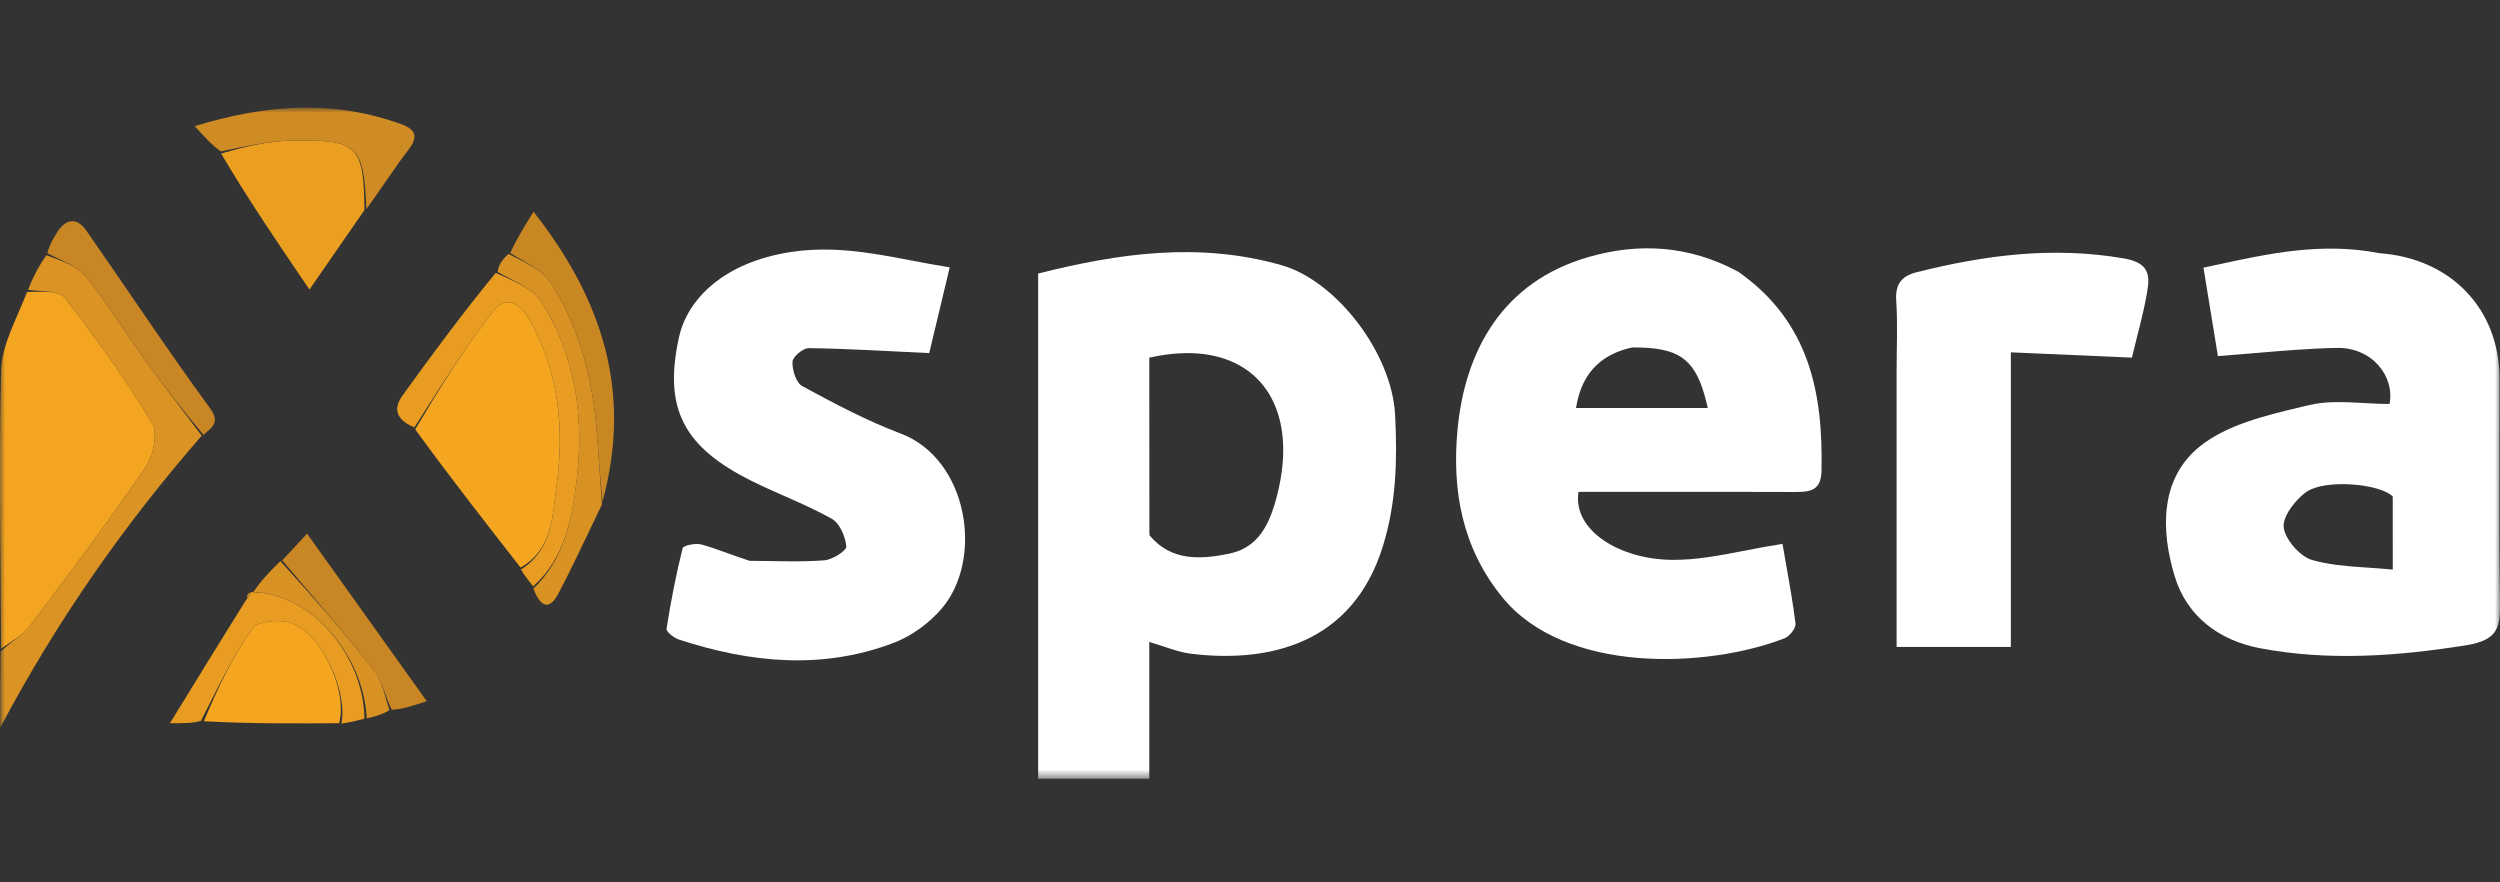 <svg width="255" height="90" viewBox="0 0 255 90" fill="none" xmlns="http://www.w3.org/2000/svg">
<rect x="0" y="0" width="255" height="90" fill="#333333" stroke="none"/>
<g clip-path="url(#clip0_16008_10055)">
<mask id="mask0_16008_10055" style="mask-type:luminance" maskUnits="userSpaceOnUse" x="-1" y="10" width="256" height="70">
<path d="M255 10.978H-0.008V79.433H255V10.978Z" fill="white"/>
</mask>
<g mask="url(#mask0_16008_10055)">
<path d="M76.468 57.205C79.199 57.217 81.662 57.342 84.1 57.151C84.92 57.087 86.369 56.153 86.328 55.736C86.228 54.733 85.657 53.372 84.849 52.919C82.24 51.459 79.404 50.412 76.717 49.081C69.765 45.637 67.632 41.711 69.265 34.368C70.128 30.488 73.848 26.731 80.728 25.696C86.33 24.854 91.386 26.41 96.87 27.269C96.074 30.605 95.341 33.675 94.782 36.016C90.386 35.81 86.437 35.563 82.487 35.509C81.907 35.501 80.853 36.396 80.833 36.904C80.801 37.742 81.197 39.044 81.827 39.383C85.086 41.144 88.383 42.909 91.841 44.21C98.772 46.818 100.349 57.029 96.067 62.057C94.799 63.545 93.007 64.86 91.188 65.557C83.881 68.353 76.52 67.608 69.243 65.232C68.736 65.067 67.941 64.436 67.988 64.132C68.418 61.375 68.951 58.63 69.626 55.925C69.697 55.638 70.941 55.376 71.524 55.534C73.113 55.964 74.64 56.625 76.468 57.205Z" fill="white"/>
<path d="M193.454 38.005C193.455 35.34 193.574 32.987 193.415 30.653C193.301 28.97 193.978 28.151 195.496 27.768C202.451 26.015 209.408 25.113 216.622 26.355C219.184 26.797 219.314 28.012 219.009 29.787C218.627 32.019 217.995 34.207 217.456 36.478C213.515 36.306 209.454 36.128 205.107 35.938C205.107 46.079 205.107 55.936 205.107 65.989C201.17 65.989 197.502 65.989 193.454 65.989C193.454 56.788 193.454 47.556 193.454 38.005Z" fill="white"/>
<path d="M0.105 66.194C0.071 56.72 -0.137 47.241 0.115 37.774C0.183 35.197 1.634 32.657 2.761 29.785C4.289 29.75 6.045 29.616 6.634 30.381C9.798 34.489 12.848 38.715 15.516 43.154C16.142 44.195 15.619 46.541 14.807 47.728C11.042 53.235 7.029 58.575 3.003 63.898C2.283 64.849 1.083 65.438 0.105 66.194Z" fill="#F3A420"/>
<path d="M53.099 57.89C49.542 53.338 45.985 48.787 42.35 43.793C44.938 39.446 47.436 35.41 50.349 31.699C51.641 30.052 53.108 30.991 54.081 32.737C57.013 37.997 57.562 43.737 56.774 49.456C56.37 52.391 56.434 56.022 53.099 57.89Z" fill="#F5A620"/>
<path d="M0.064 66.484C1.084 65.438 2.284 64.849 3.003 63.898C7.029 58.575 11.043 53.235 14.808 47.728C15.619 46.541 16.143 44.195 15.517 43.154C12.848 38.715 9.799 34.489 6.634 30.381C6.045 29.616 4.289 29.75 2.87 29.571C3.241 28.524 3.815 27.377 4.727 26.03C6.336 26.624 7.921 27.161 8.811 28.261C10.928 30.877 12.678 33.787 14.65 36.524C16.576 39.198 18.594 41.805 20.572 44.441C12.81 53.36 6.013 62.95 0.021 74.212C0.021 71.213 0.021 68.993 0.064 66.484Z" fill="#DB9423"/>
<path d="M37.175 21.426C35.397 23.994 33.619 26.562 31.563 29.532C28.35 24.81 25.387 20.455 22.555 15.669C25.059 14.925 27.429 14.383 29.807 14.341C36.536 14.224 37.095 14.845 37.175 21.426Z" fill="#EB9F21"/>
<path d="M34.588 73.767C30.089 73.797 25.59 73.826 20.795 73.568C22.206 70.196 23.723 66.977 25.746 64.116C26.293 63.343 28.551 63.145 29.71 63.559C32.885 64.693 35.492 70.563 34.588 73.767Z" fill="#F5A520"/>
<path d="M53.132 58.093C56.435 56.022 56.37 52.391 56.775 49.456C57.563 43.737 57.014 37.997 54.081 32.737C53.108 30.991 51.642 30.052 50.349 31.699C47.437 35.41 44.939 39.446 42.262 43.593C40.858 43.014 39.842 42.021 41.052 40.346C44.057 36.188 47.099 32.055 50.568 27.83C52.421 28.712 54.308 29.37 55.157 30.693C58.722 36.249 59.595 42.553 58.823 48.964C58.352 52.874 57.636 56.928 54.378 59.809C53.973 59.305 53.569 58.801 53.132 58.093Z" fill="#E89D22"/>
<path d="M37.37 21.315C37.095 14.845 36.535 14.224 29.807 14.341C27.428 14.383 25.059 14.925 22.537 15.442C21.666 14.852 20.943 14.057 19.859 12.866C27.342 10.582 34.152 10.192 40.991 12.688C42.401 13.203 42.685 13.965 41.657 15.287C40.186 17.177 38.919 19.225 37.37 21.315Z" fill="#CF8B24"/>
<path d="M54.413 60.035C57.634 56.928 58.35 52.874 58.821 48.964C59.593 42.553 58.721 36.249 55.156 30.693C54.307 29.37 52.419 28.712 50.764 27.74C50.823 27.145 51.128 26.558 51.863 25.898C53.602 26.804 55.318 27.519 56.146 28.806C59.06 33.336 60.404 38.454 60.848 43.804C61.06 46.352 61.217 48.904 61.398 51.455C59.925 54.494 58.522 57.569 56.951 60.557C56.043 62.284 55.1 61.936 54.413 60.035Z" fill="#D89123"/>
<path d="M20.761 44.356C18.595 41.805 16.577 39.198 14.651 36.524C12.678 33.787 10.929 30.877 8.811 28.261C7.921 27.161 6.336 26.624 4.828 25.83C4.997 25.122 5.38 24.399 5.818 23.71C6.719 22.297 7.831 22.125 8.809 23.524C13.01 29.536 17.047 35.667 21.383 41.579C22.457 43.044 21.75 43.484 20.761 44.356Z" fill="#C88624"/>
<path d="M61.444 51.189C61.217 48.904 61.06 46.352 60.849 43.804C60.405 38.454 59.061 33.336 56.146 28.806C55.318 27.519 53.602 26.804 52.053 25.816C52.611 24.516 53.409 23.226 54.419 21.595C61.441 30.533 64.522 39.977 61.444 51.189Z" fill="#C98724"/>
<path d="M34.819 73.81C35.49 70.563 32.883 64.693 29.709 63.559C28.549 63.145 26.291 63.343 25.744 64.116C23.721 66.977 22.204 70.196 20.496 73.524C19.684 73.768 18.872 73.768 17.336 73.768C20.049 69.344 22.467 65.402 25.11 61.173C25.48 60.741 25.567 60.565 25.596 60.361C25.596 60.361 25.609 60.41 25.858 60.41C31.697 60.511 37.097 66.807 37.171 73.312C36.465 73.492 35.759 73.672 34.819 73.81Z" fill="#E89D22"/>
<path d="M28.791 57.151C29.41 56.486 30.028 55.822 31.322 54.432C35.501 60.282 39.404 65.745 43.535 71.527C41.923 72.049 41.06 72.328 39.958 72.396C39.222 70.918 38.989 69.443 38.182 68.421C35.153 64.584 31.937 60.895 28.791 57.151Z" fill="#C88624"/>
<path d="M28.598 57.236C31.935 60.895 35.151 64.584 38.18 68.421C38.987 69.443 39.22 70.918 39.723 72.433C39.031 72.87 38.334 73.057 37.405 73.278C37.099 66.807 31.698 60.511 25.836 60.399C26.512 59.366 27.459 58.344 28.598 57.236Z" fill="#D89123"/>
<path d="M25.442 60.418C25.569 60.565 25.482 60.741 25.211 60.969C25.153 60.86 25.22 60.667 25.442 60.418Z" fill="#D89123"/>
<path fill-rule="evenodd" clip-rule="evenodd" d="M117.226 79.434V75.112V65.481C117.777 65.641 118.283 65.809 118.762 65.968C119.721 66.286 120.569 66.567 121.44 66.675C129.446 67.664 137.938 65.667 141.031 55.787C142.428 51.325 142.53 46.952 142.304 42.355C141.993 36.047 136.333 28.646 130.708 27.046C122.241 24.637 114.028 25.855 105.893 27.9V79.434H117.226ZM125.363 56.478C122.536 57.056 119.461 57.29 117.244 54.592C117.244 54.498 117.244 54.406 117.244 54.313C117.241 54.309 117.239 54.306 117.236 54.302C117.228 48.156 117.228 42.3 117.228 36.481C118.474 36.2 119.652 36.05 120.754 36.022C121.459 36.004 122.135 36.037 122.777 36.117C129.148 36.916 132.273 42.434 130.305 50.358C129.553 53.388 128.422 55.852 125.363 56.478Z" fill="white"/>
<path fill-rule="evenodd" clip-rule="evenodd" d="M185.79 48.075C185.974 40.102 184.565 32.811 177.319 27.728C172.284 25.012 167.168 24.743 162.05 26.211C153.288 28.723 149.434 35.728 148.67 43.804C148.088 49.967 149.108 55.831 153.211 60.892C159.619 68.797 174.171 68.159 182.033 65.102C182.543 64.904 183.2 64.058 183.142 63.594C182.876 61.484 182.505 59.388 182.151 57.394C182.035 56.742 181.921 56.101 181.814 55.474C180.511 55.676 179.259 55.918 178.042 56.153C175.434 56.657 172.99 57.13 170.55 57.106C165.213 57.055 160.401 54.123 161.003 50.172H164.148C165.837 50.172 167.525 50.171 169.215 50.17C173.815 50.167 178.416 50.164 183.017 50.183C184.53 50.19 185.742 50.111 185.79 48.075ZM160.954 40.647C161.667 37.841 163.455 36.107 166.472 35.441C166.558 35.441 166.643 35.441 166.728 35.443C166.732 35.442 166.736 35.441 166.741 35.44C171.068 35.452 172.762 36.504 173.849 40.256C173.971 40.675 174.084 41.127 174.193 41.616H160.756C160.809 41.28 160.874 40.957 160.954 40.647Z" fill="white"/>
<path fill-rule="evenodd" clip-rule="evenodd" d="M254.951 38.606C254.946 31.586 250.063 26.366 242.728 25.83C236.836 24.676 231.416 25.855 225.847 27.066C225.483 27.145 225.118 27.224 224.753 27.303L226.227 36.32C227.52 36.226 228.789 36.118 230.04 36.012C232.859 35.773 235.592 35.541 238.328 35.486C241.948 35.414 244.278 38.364 243.735 41.205C242.855 41.205 241.975 41.156 241.102 41.108C239.175 41.002 237.284 40.898 235.519 41.321C235.274 41.38 235.027 41.439 234.779 41.498C231.126 42.366 227.181 43.304 224.412 45.512C220.341 48.758 220.364 54.007 221.825 58.801C223.086 62.94 226.432 65.338 230.491 66.112C237.466 67.44 244.441 66.944 251.488 65.826C254.857 65.291 255.039 63.973 254.996 61.333C254.91 56.047 254.925 50.759 254.94 45.471C254.947 43.183 254.953 40.894 254.951 38.606ZM235.744 49.903C238.01 48.916 242.827 49.428 244.057 50.638C244.057 50.739 244.057 50.84 244.058 50.941L244.06 50.943C244.061 52.449 244.061 53.834 244.062 55.309C244.062 56.204 244.062 57.114 244.062 58.1C244.008 58.094 243.953 58.089 243.899 58.084C243.083 58.004 242.281 57.95 241.495 57.897C241.37 57.888 241.247 57.88 241.124 57.871C239.281 57.745 237.521 57.603 235.858 57.127C235.701 57.082 235.542 57.017 235.381 56.934C234.257 56.353 233.096 54.922 232.94 53.821C232.92 53.684 232.923 53.539 232.945 53.387C233.102 52.323 234.204 50.956 235.16 50.236C235.326 50.11 235.523 49.999 235.744 49.903Z" fill="white"/>
</g>
</g>
<defs>
<clipPath id="clip0_16008_10055">
<rect width="255" height="90" fill="white"/>
</clipPath>
</defs>
</svg>
